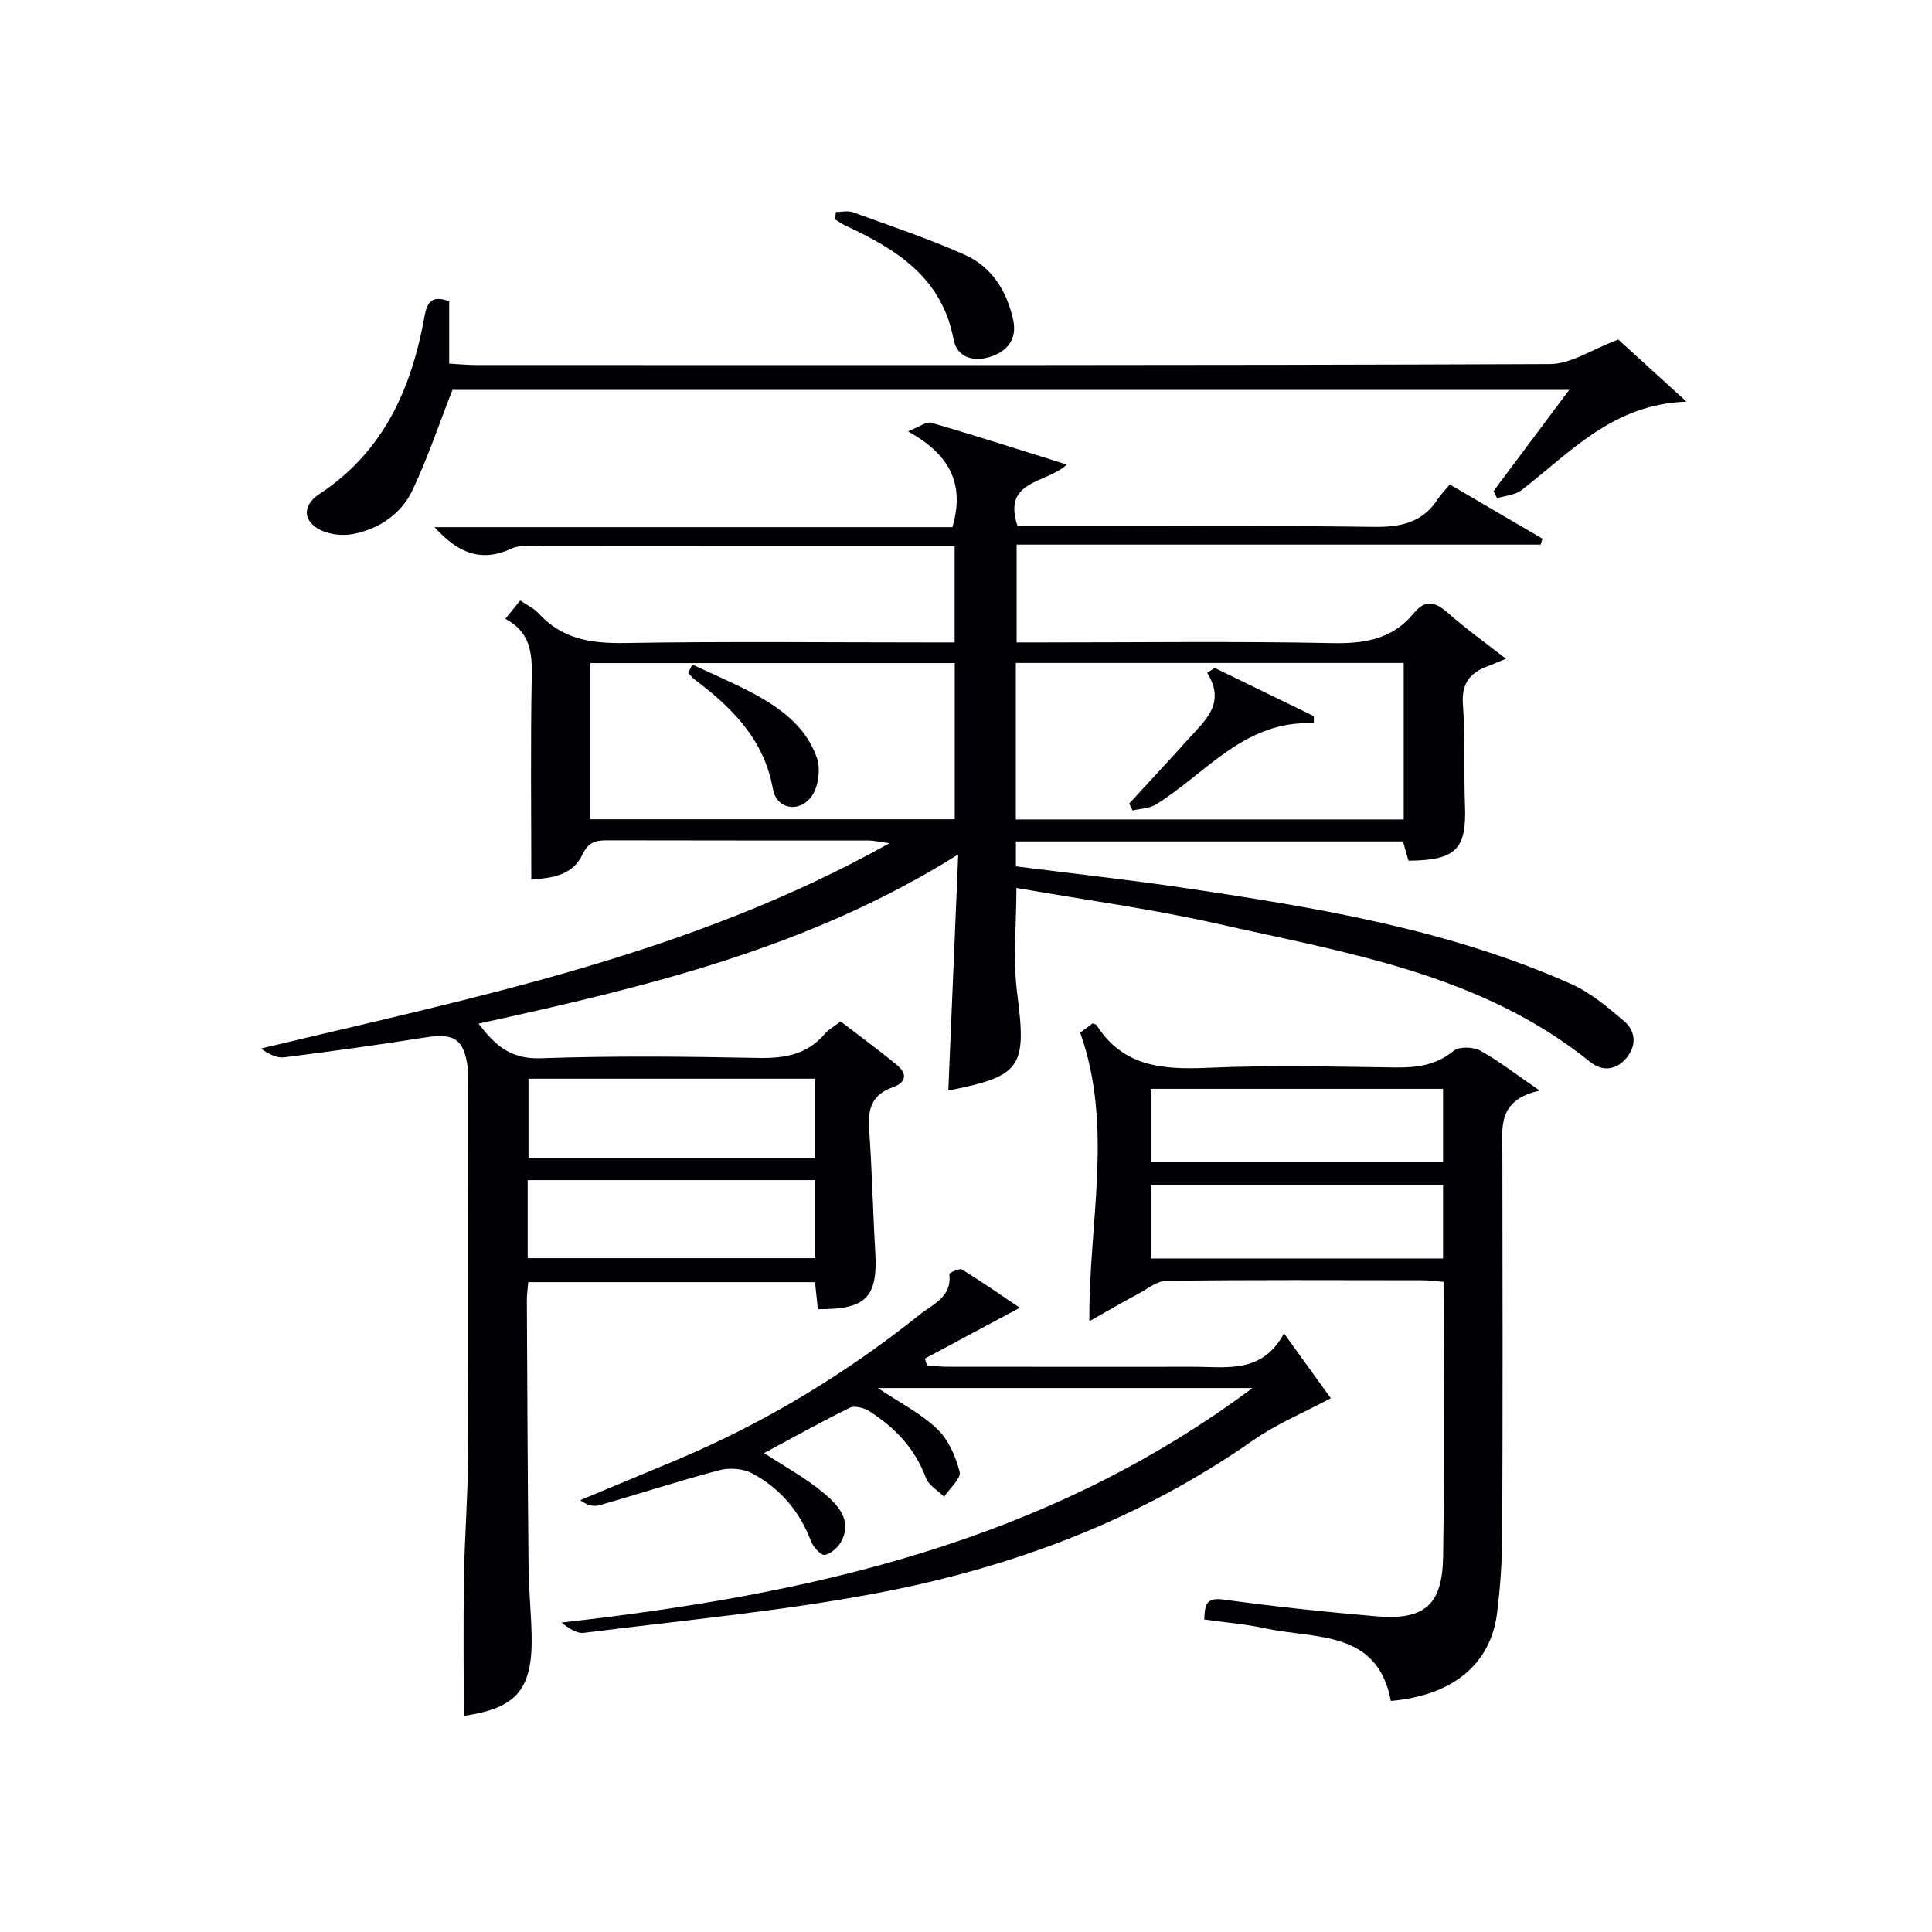 <svg enable-background="new 0 0 400 400" viewBox="0 0 400 400" xmlns="http://www.w3.org/2000/svg"><g fill="#010105"><path d="m196.34 225.78c.68-16.14 1.34-31.89 2.05-48.88-30.97 19.47-64.82 27.47-99.31 35.03 3.48 4.6 6.75 7.38 12.82 7.17 14.98-.52 30-.37 44.99-.07 5.45.11 10.13-.62 13.83-4.94.83-.97 2.03-1.61 3.33-2.61 3.92 3.01 7.79 5.85 11.51 8.88 2.25 1.83 2.26 3.7-.76 4.76-4.17 1.46-5.17 4.39-4.87 8.55.62 8.46.78 16.95 1.28 25.42.56 9.48-1.81 12.04-11.88 11.96-.18-1.69-.36-3.44-.59-5.59-19.65 0-39.35 0-59.37 0-.1 1.29-.3 2.57-.29 3.85.09 18.33.17 36.66.35 54.99.04 4.65.51 9.29.63 13.94.29 11.56-3.01 15.38-14.04 17.02 0-9.52-.12-19.11.04-28.69.13-8.31.8-16.62.84-24.93.12-25.5.04-51 .04-76.5 0-1.33.09-2.68-.08-4-.82-6.08-2.8-7.3-8.89-6.34-9.67 1.53-19.38 2.88-29.1 4.1-1.57.2-3.27-.67-4.84-1.81 44.26-10.63 88.79-19.38 130.12-42.51-2.29-.31-3.29-.56-4.29-.56-18-.02-36 .01-54-.04-2.44-.01-3.99.24-5.31 3.01-2.2 4.62-7.06 4.8-10.55 5.12 0-14.09-.18-27.99.09-41.89.1-4.97-.23-9.33-5.46-12.1 1.15-1.42 2.03-2.5 3.07-3.79 1.4.95 2.83 1.57 3.78 2.63 4.9 5.42 11.01 6.29 18.01 6.17 20.83-.35 41.66-.12 62.5-.12h5.66c0-6.7 0-12.95 0-19.93-1.82 0-3.58 0-5.34 0-26.67 0-53.33-.01-80 .02-2.16 0-4.6-.37-6.42.48-6.33 2.95-11.14.86-15.92-4.44h107.22c2.66-9.15-.73-15.12-9.19-19.83 2.27-.89 3.76-2.08 4.81-1.78 9.22 2.67 18.36 5.62 28.06 8.65-4.21 4-13.45 3.13-10.18 12.77h5.19c22.83 0 45.67-.18 68.5.13 5.6.07 10.09-.84 13.26-5.7.63-.96 1.46-1.79 2.53-3.07 6.58 3.85 12.88 7.54 19.18 11.22-.13.41-.26.82-.38 1.23-36.03 0-72.05 0-108.49 0v20.25h5.36c20 0 40-.26 59.99.14 6.74.14 12.47-.82 16.87-6.18 2.37-2.89 4.43-2.41 7.04-.1 3.71 3.28 7.77 6.18 12.05 9.52-1.58.65-2.72 1.14-3.88 1.58-3.62 1.38-5.35 3.58-5.03 7.86.52 6.97.17 13.99.43 20.98.34 9-1.86 11.32-11.7 11.39-.35-1.22-.72-2.55-1.13-3.99-26.67 0-53.28 0-80.15 0v5.16c11.9 1.51 23.75 2.81 35.54 4.57 27.12 4.03 54.16 8.53 79.46 19.8 3.99 1.78 7.52 4.78 10.9 7.65 2.43 2.06 2.65 5.07.52 7.63-2.13 2.57-4.99 2.89-7.56.81-22.55-18.19-50.27-22.52-77.24-28.6-13.56-3.06-27.4-4.92-41.51-7.39 0 7.6-.74 14.78.15 21.75 1.98 15.32.99 17.2-14.25 20.19zm13.98-56.12h80.3c0-11.05 0-21.76 0-32.4-26.94 0-53.49 0-80.3 0zm-88.12-.04h75.47c0-10.96 0-21.54 0-32.33-25.26 0-50.27 0-75.47 0zm46.55 53.71c-20 0-39.57 0-59.33 0v16.43h59.33c0-5.49 0-10.74 0-16.43zm-59.5 37.16h59.5c0-5.51 0-10.77 0-16.16-19.94 0-39.64 0-59.5 0z"/><path d="m223.65 213.79c.41-.31 1.57-1.17 2.59-1.92.47.2.69.22.77.33 5.45 8.65 13.7 9.28 22.91 8.88 12.97-.57 25.98-.25 38.97-.08 4.46.06 8.42-.44 12.07-3.43 1.14-.93 4.04-.85 5.49-.06 3.85 2.12 7.36 4.88 12.32 8.29-8.89 1.94-7.73 7.8-7.72 13.26.05 26.15.08 52.31-.03 78.46-.02 5.47-.39 10.98-1.06 16.41-1.31 10.61-9.18 17.11-22 18.23-2.77-14.75-15.56-12.79-25.88-15.01-4.17-.9-8.46-1.25-12.75-1.85.1-3.04.39-4.62 3.96-4.13 10.52 1.44 21.1 2.57 31.68 3.47 9.9.84 13.65-2.3 13.81-12.3.3-18.81.09-37.63.09-56.95-1.54-.12-2.96-.33-4.38-.33-17.66-.02-35.32-.1-52.97.1-1.91.02-3.84 1.61-5.68 2.61-3.26 1.75-6.46 3.61-10.3 5.77-.16-20.52 5.06-40.02-1.89-59.75zm75.12 11.64c-20.46 0-40.48 0-60.5 0v15.21h60.5c0-5.15 0-9.94 0-15.21zm0 19.92c-20.46 0-40.48 0-60.5 0v15.2h60.5c0-5.16 0-9.96 0-15.2z"/><path d="m259.32 287.38c-26.54 0-51.69 0-77.56 0 4.59 3.08 8.92 5.27 12.28 8.48 2.32 2.21 3.84 5.69 4.64 8.87.34 1.36-2.06 3.42-3.21 5.15-1.3-1.29-3.2-2.36-3.78-3.92-2.26-6.09-6.43-10.44-11.74-13.8-1.09-.69-3.01-1.19-4.01-.7-6.03 2.97-11.91 6.26-17.74 9.38 4.28 2.81 8.66 5.17 12.38 8.31 2.81 2.37 5.86 5.46 3.67 9.86-.65 1.29-2.15 2.64-3.48 2.92-.75.16-2.41-1.63-2.86-2.83-2.33-6.22-6.42-10.95-12.14-14.04-1.87-1.01-4.7-1.23-6.79-.68-8.33 2.19-16.52 4.87-24.8 7.25-1.22.35-2.63.05-4.05-1.04 6.64-2.77 13.29-5.52 19.93-8.31 18.22-7.66 34.97-17.8 50.39-30.13 2.67-2.14 6.7-3.62 6.09-8.38-.03-.22 2.12-1.25 2.65-.93 4.17 2.58 8.19 5.39 11.95 7.92-6.91 3.7-13.28 7.11-19.65 10.52.14.46.29.93.43 1.39 1.37.11 2.74.3 4.1.3 17 .02 34 .02 50.99.01 6.92-.01 14.3 1.5 18.83-6.92 3.92 5.44 7.06 9.79 9.69 13.43-5.74 3.07-11.27 5.34-16.05 8.69-23.59 16.51-49.97 26.38-77.93 31.66-20.02 3.78-40.41 5.66-60.65 8.22-1.52.19-3.21-.98-4.64-2.13 50.98-5.75 99.93-16.4 143.06-48.55z"/><path d="m324.89 80.72c-78.18 0-155.21 0-231.21 0-2.88 7.36-5.18 14.25-8.28 20.77-2.29 4.82-6.68 7.87-11.96 9.01-1.98.42-4.34.29-6.23-.4-4.38-1.61-4.99-5.25-1.1-7.81 13.43-8.82 19.15-22.02 21.84-37.06.52-2.9 1.79-4.12 5.05-2.83v12.88c2.05.12 3.8.3 5.55.3 74.12.01 148.24.1 222.36-.2 4.36-.02 8.71-3.05 14.13-5.09 3.71 3.38 8.42 7.67 14.13 12.87-15.32.52-24.05 10.54-34.13 18.3-1.34 1.03-3.37 1.15-5.08 1.69-.25-.49-.5-.97-.75-1.46 5.03-6.71 10.05-13.43 15.68-20.97z"/><path d="m173.09 43.89c1.17 0 2.45-.32 3.49.05 7.76 2.82 15.62 5.45 23.16 8.81 5.62 2.5 8.76 7.58 10.04 13.54.82 3.84-1.15 6.45-4.8 7.6-3.54 1.11-6.86.06-7.55-3.6-2.39-12.77-11.73-18.62-22.25-23.51-.83-.38-1.58-.93-2.37-1.4.09-.5.19-1 .28-1.49z"/><path d="m251.5 138.29c6.84 3.33 13.68 6.66 20.52 9.98v1.48c-14.33-.7-22.26 10.35-32.69 16.81-1.35.84-3.22.84-4.85 1.24-.23-.48-.46-.96-.68-1.44 4.1-4.47 8.24-8.9 12.29-13.41 3.4-3.79 7.79-7.31 3.84-13.65.52-.33 1.05-.67 1.57-1.01z"/><path d="m143.32 137.59c3.87 1.8 7.8 3.48 11.58 5.43 6.14 3.16 11.86 7.08 14.22 13.87.81 2.33.34 6.07-1.1 8.01-2.6 3.51-7.26 2.59-7.98-1.48-1.83-10.33-8.46-16.9-16.28-22.78-.48-.36-.85-.88-1.27-1.32.28-.59.56-1.16.83-1.73z"/></g></svg>